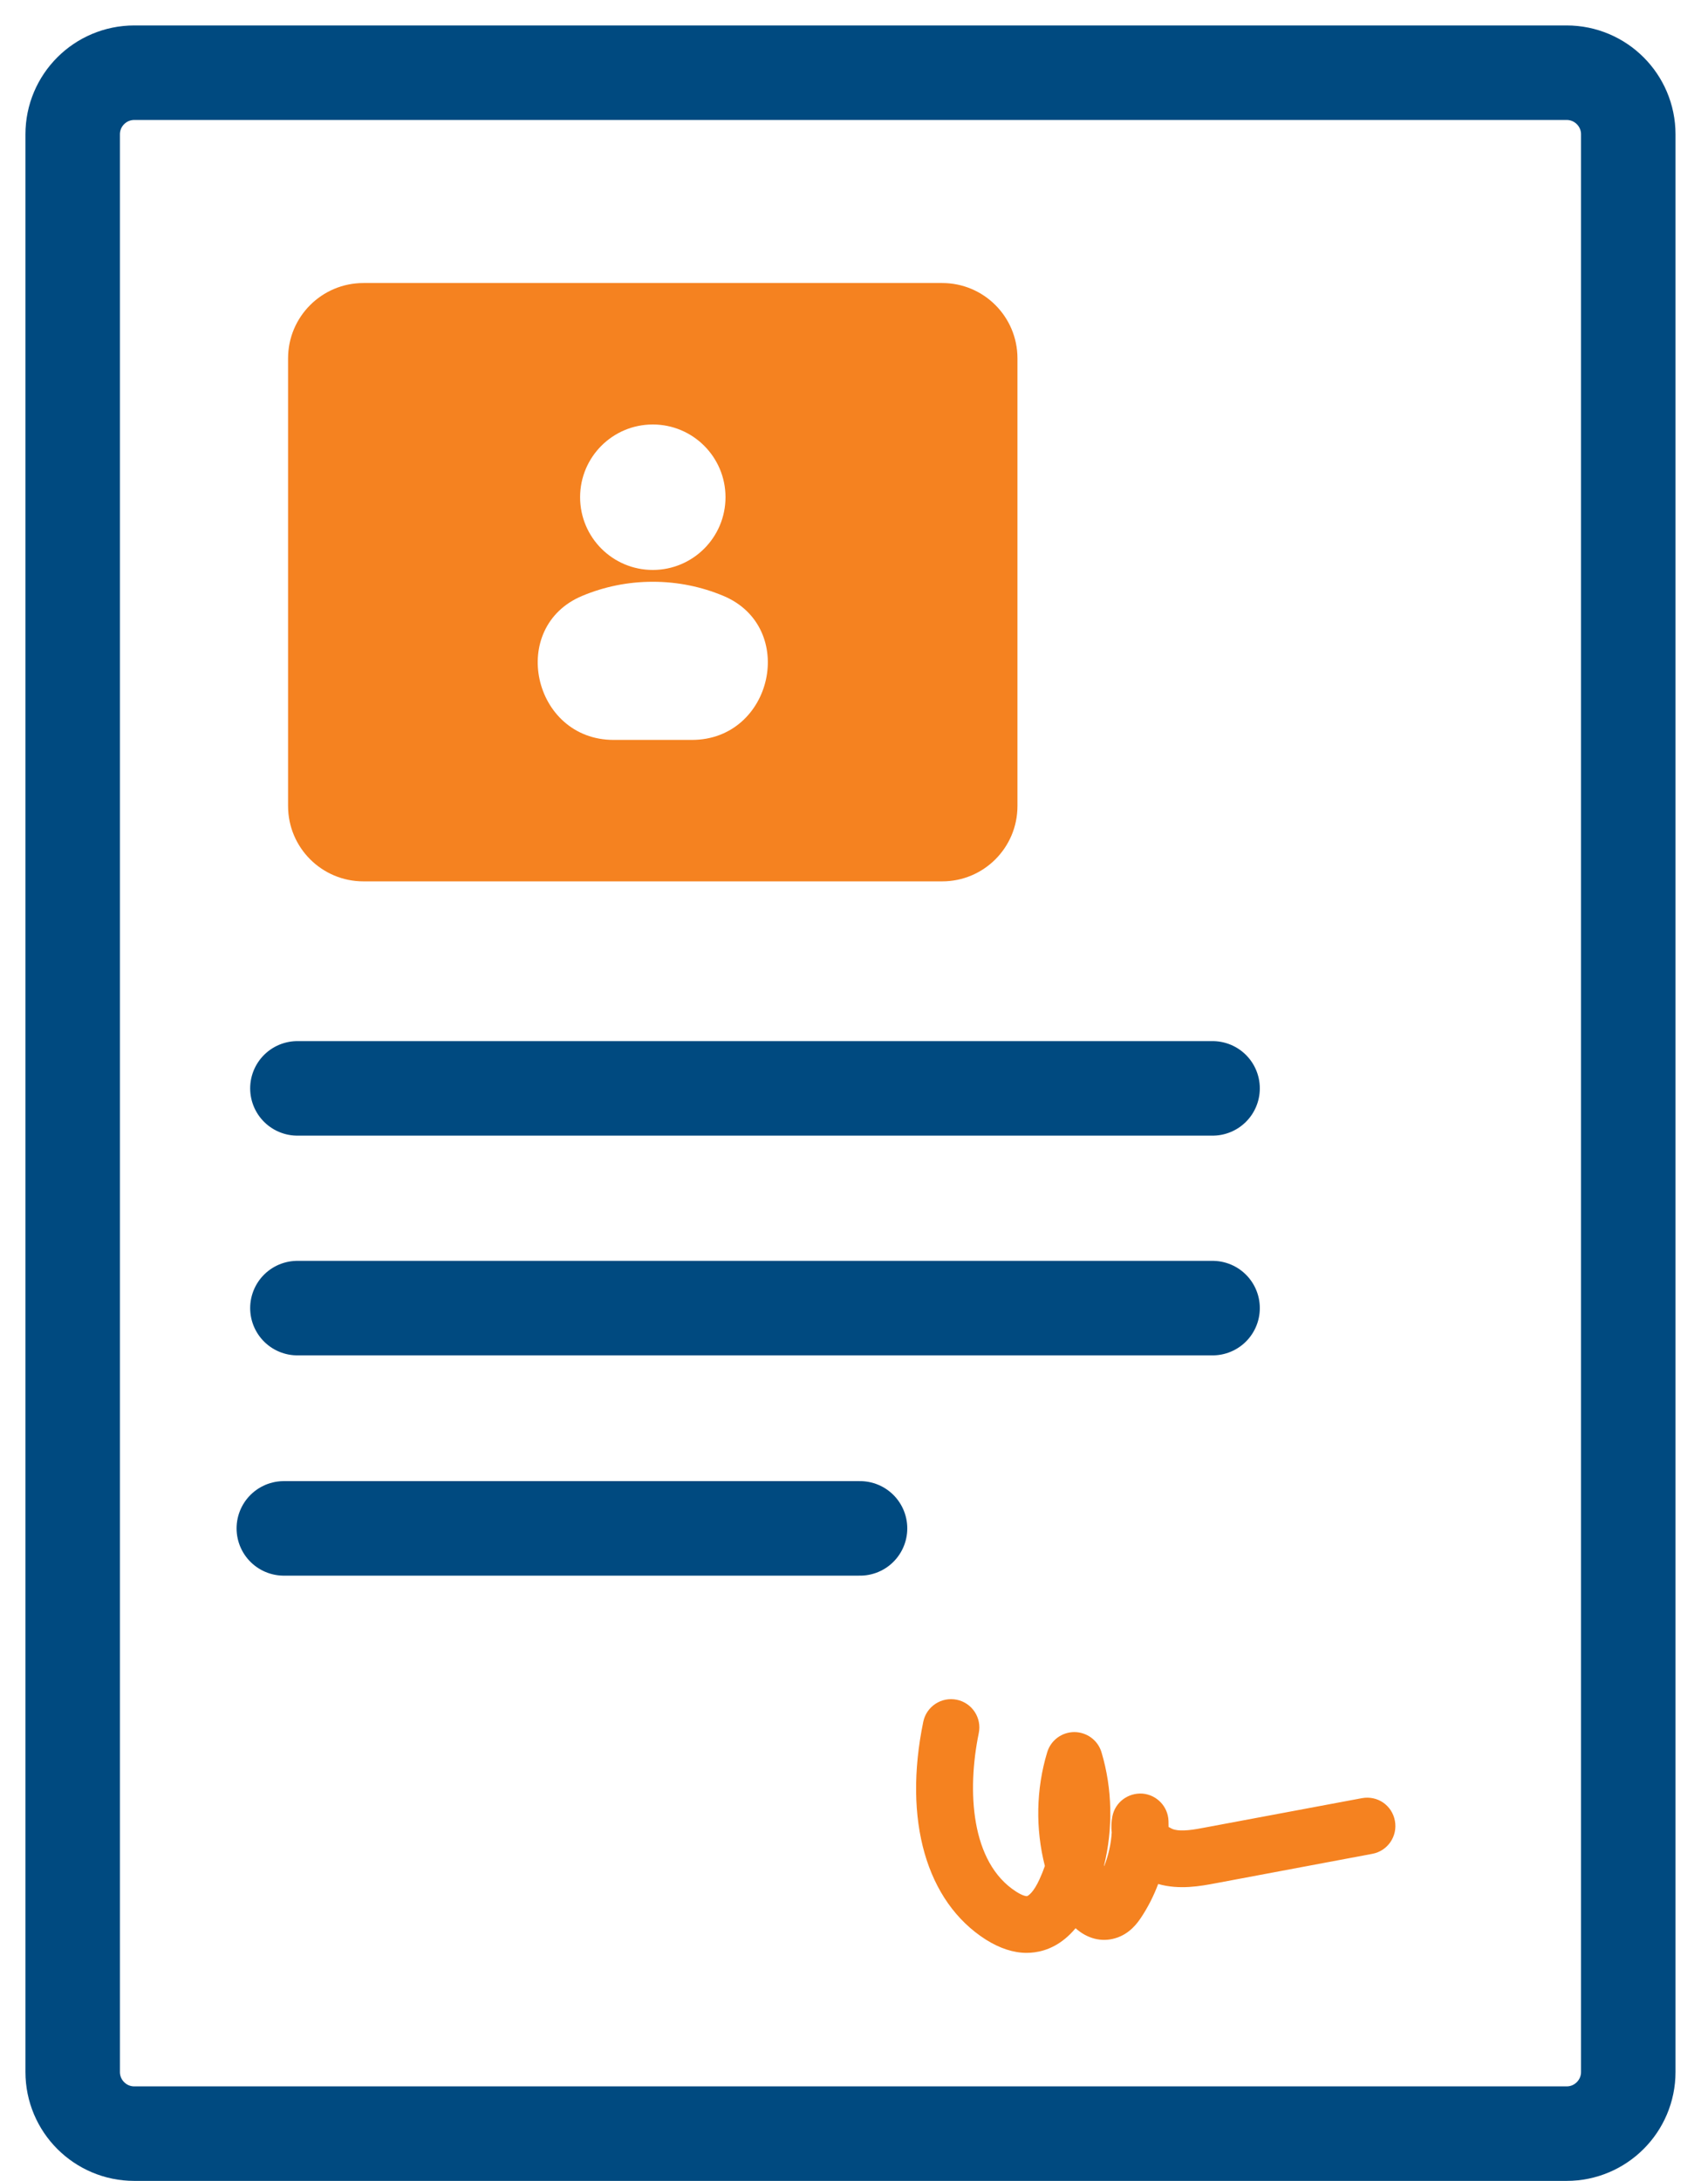 <?xml version="1.0" encoding="UTF-8"?>
<svg width="47px" height="60px" viewBox="0 0 47 60" version="1.1" xmlns="http://www.w3.org/2000/svg" xmlns:xlink="http://www.w3.org/1999/xlink">
  <title>9DEF4101-B649-44B6-891C-7EDE2DDFA224</title>
  <g id="Video-landing-page" stroke="none" stroke-width="1" fill="none" fill-rule="evenodd">
    <g id="Video-landing-page-1" transform="translate(-535, -1216)">
      <g id="Group-63" transform="translate(0, 492)">
        <g id="Group-54" transform="translate(0, 511)">
          <g id="Group-13" transform="translate(537, 215)">
            <path d="M41.11,-0 L1.696,-0 C0.759,-0 -0,0.759 -0,1.695 L-0,54.992 C-0,55.928 0.759,56.688 1.696,56.688 L41.11,56.688 C42.047,56.688 42.806,55.928 42.806,54.992 L42.806,1.695 C42.806,0.759 42.047,-0 41.11,-0 Z" id="Stroke-1" stroke="#004A80" stroke-width="2.6" stroke-linecap="round" stroke-linejoin="round"></path>
            <line x1="6.184" y1="27.937" x2="31.367" y2="27.937" id="Stroke-3" stroke="#004A80" stroke-width="2.6" stroke-linecap="round" stroke-linejoin="round"></line>
            <line x1="6.184" y1="33.981" x2="31.367" y2="33.981" id="Stroke-5" stroke="#004A80" stroke-width="2.6" stroke-linecap="round" stroke-linejoin="round"></line>
            <line x1="5.81" y1="40.04" x2="21.666" y2="40.04" id="Stroke-7" stroke="#004A80" stroke-width="2.6" stroke-linecap="round" stroke-linejoin="round"></line>
            <path d="M26.253,51.716 C25.888,51.716 25.511,51.592 25.126,51.35 C23.49,50.306 22.848,48.066 23.406,45.36 C23.493,44.937 23.906,44.667 24.328,44.753 C24.749,44.839 25.021,45.252 24.933,45.673 C24.608,47.255 24.709,49.231 25.964,50.033 C26.178,50.169 26.258,50.154 26.258,50.156 C26.289,50.15 26.438,50.061 26.605,49.691 C26.66,49.572 26.709,49.45 26.752,49.326 C26.491,48.303 26.509,47.21 26.817,46.196 C26.917,45.867 27.22,45.643 27.563,45.643 L27.566,45.643 C27.909,45.645 28.213,45.869 28.311,46.2 C28.611,47.203 28.631,48.297 28.38,49.317 C28.381,49.322 28.382,49.326 28.385,49.33 C28.503,49.03 28.573,48.719 28.592,48.406 C28.575,48.263 28.58,48.113 28.61,47.961 C28.687,47.571 29.041,47.309 29.438,47.335 C29.833,47.368 30.141,47.691 30.154,48.086 C30.156,48.142 30.157,48.199 30.157,48.255 C30.182,48.26 30.231,48.3 30.287,48.317 C30.518,48.389 30.867,48.324 31.175,48.265 L35.474,47.461 C35.907,47.38 36.306,47.66 36.384,48.082 C36.464,48.506 36.186,48.914 35.762,48.992 L31.462,49.799 C31.034,49.88 30.453,49.988 29.87,49.821 C29.749,50.145 29.591,50.457 29.399,50.746 C29.314,50.871 29.097,51.196 28.687,51.314 C28.303,51.428 27.912,51.32 27.597,51.038 C27.216,51.496 26.798,51.656 26.474,51.7 C26.401,51.71 26.327,51.716 26.253,51.716" id="Fill-9" fill="#F58220"></path>
            <path d="M14.886,18.352 C12.659,18.352 11.968,15.246 14.024,14.389 C14.62,14.14 15.274,14.002 15.963,14.002 C16.651,14.002 17.306,14.14 17.902,14.389 C19.957,15.247 19.268,18.352 17.04,18.352 L14.886,18.352 Z M15.963,9.676 C17.068,9.676 17.964,10.571 17.964,11.676 C17.964,12.781 17.068,13.677 15.963,13.677 C14.858,13.677 13.963,12.781 13.963,11.676 C13.963,10.571 14.858,9.676 15.963,9.676 L15.963,9.676 Z M5.927,7.857 L5.927,20.17 C5.927,21.316 6.856,22.243 8,22.243 L23.927,22.243 C25.071,22.243 25.998,21.316 25.998,20.17 L25.998,7.857 C25.998,6.712 25.071,5.785 23.927,5.785 L8,5.785 C6.856,5.785 5.927,6.712 5.927,7.857 L5.927,7.857 Z" id="Fill-11" fill="#F58220"></path>
          </g>
        </g>
      </g>
    </g>
  </g>
</svg>